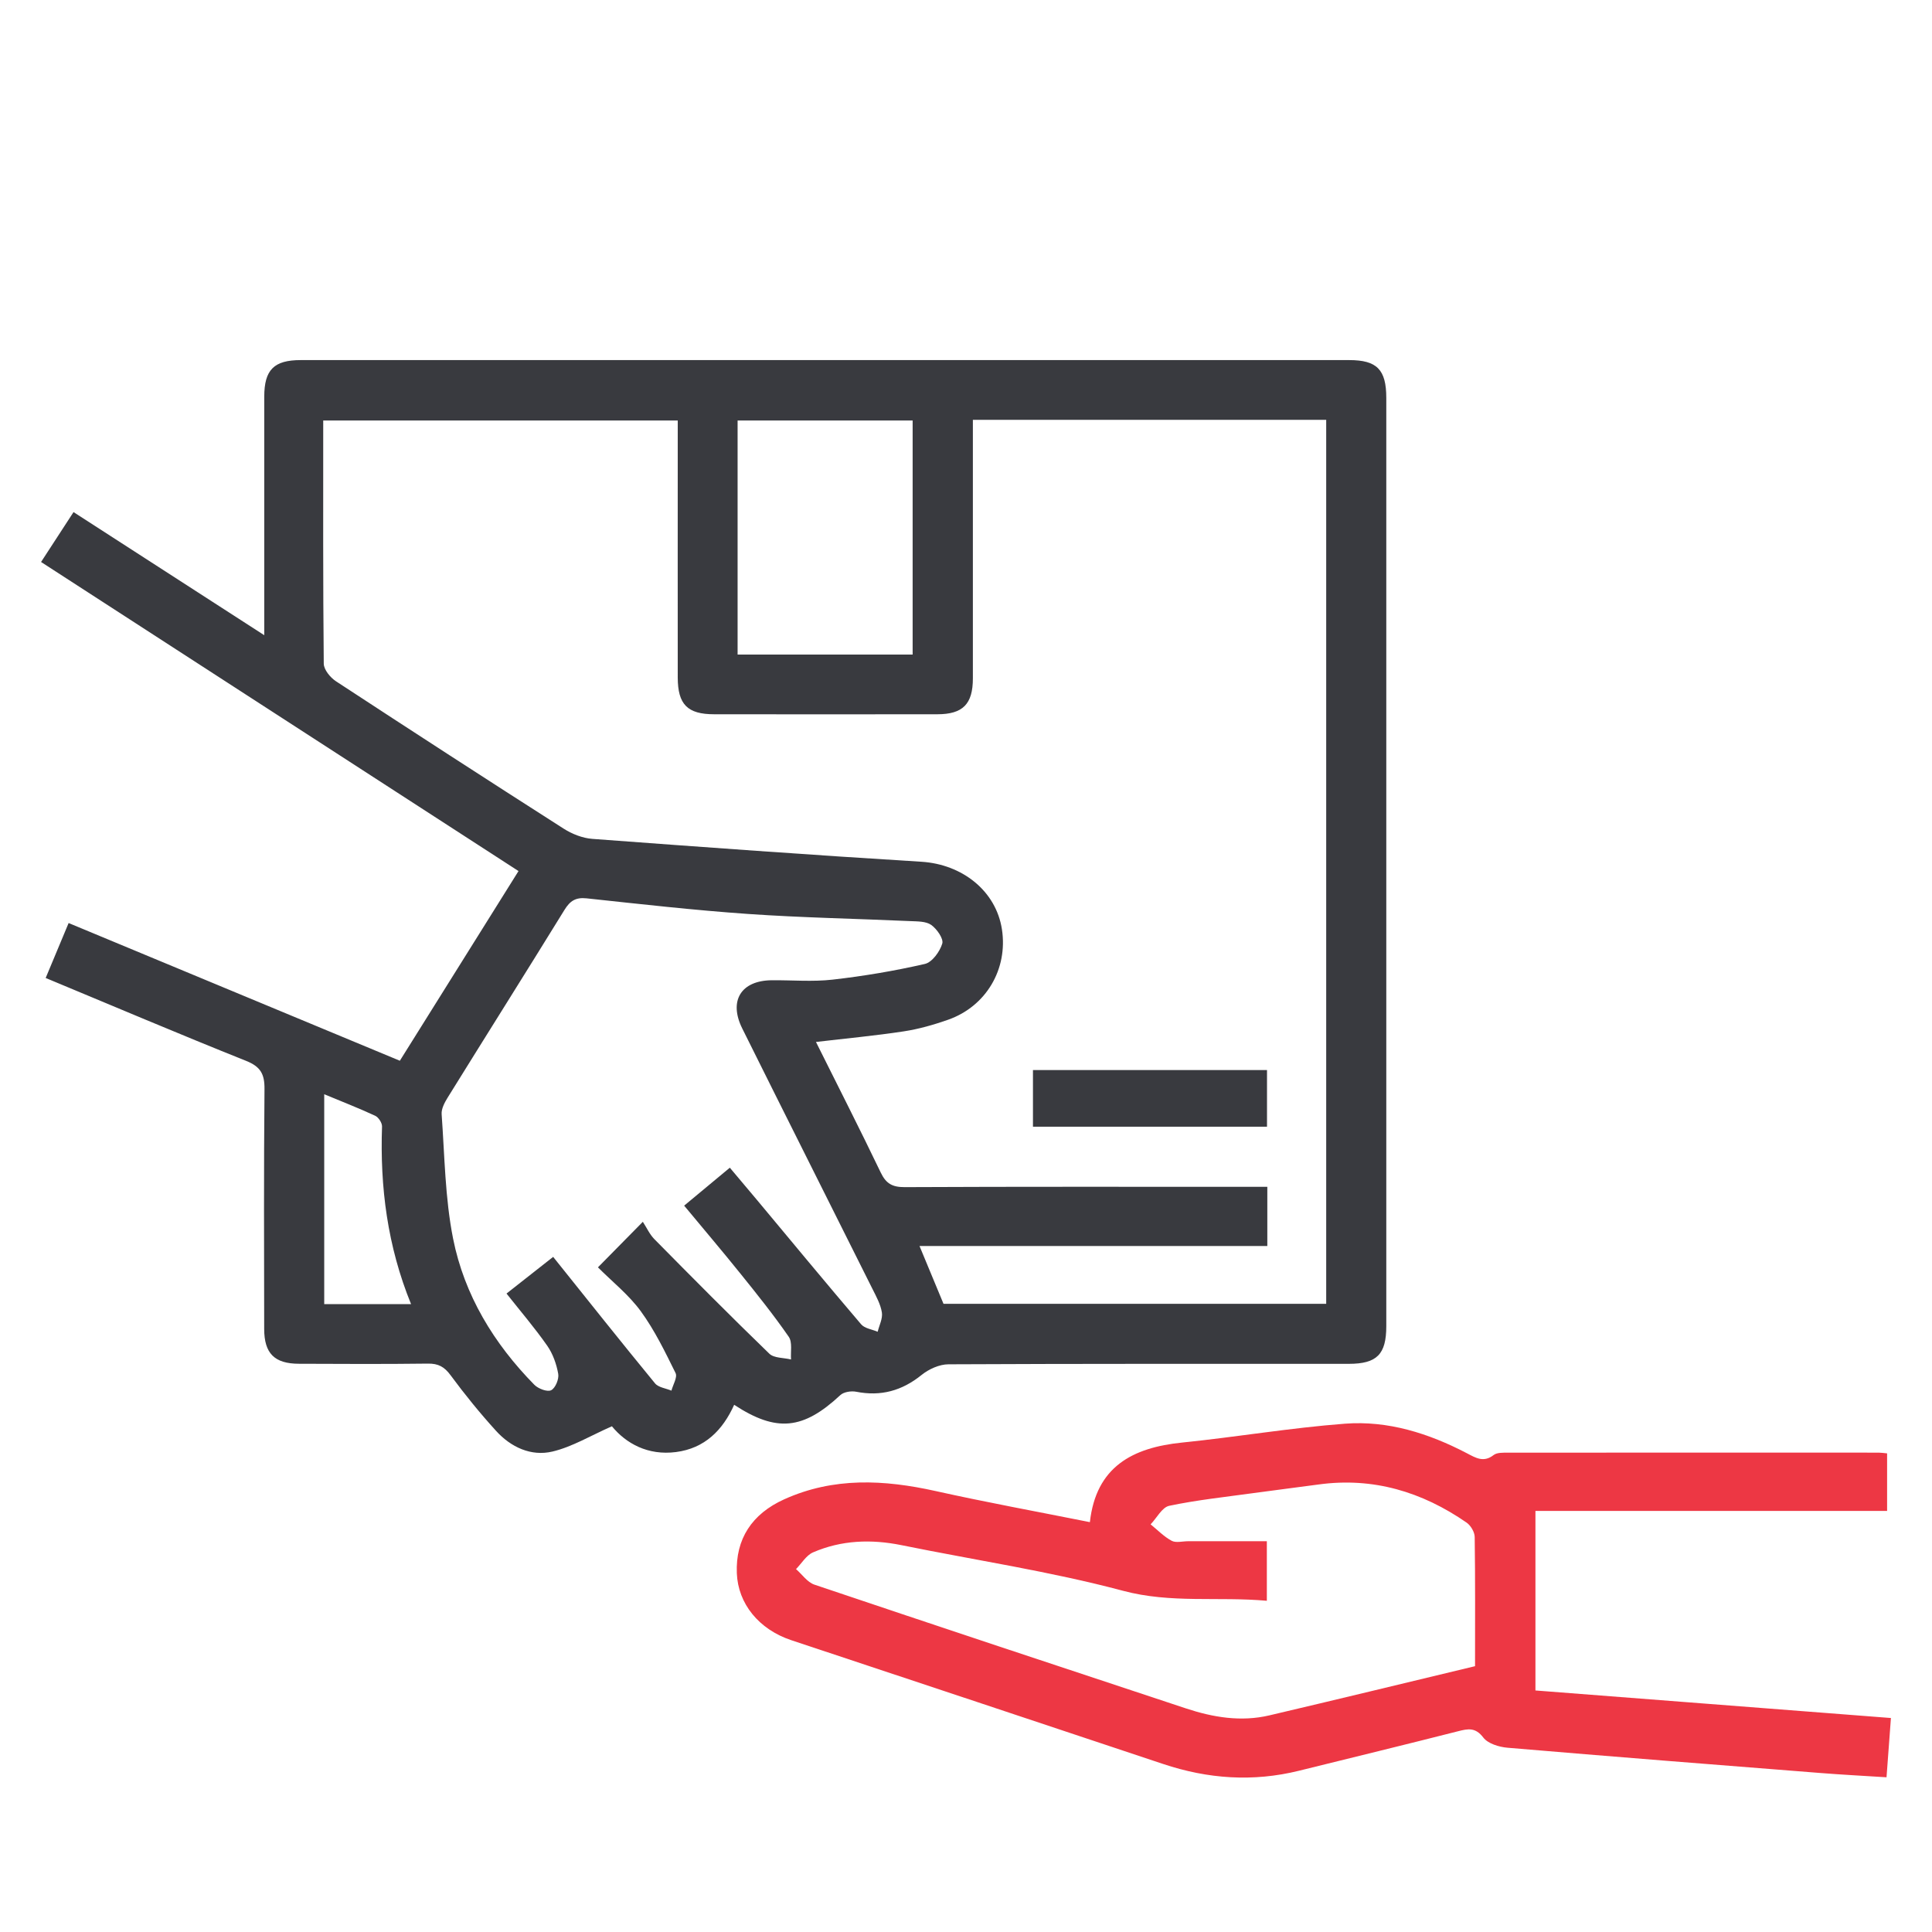 <?xml version="1.0" encoding="UTF-8"?>
<svg id="Layer_1" data-name="Layer 1" xmlns="http://www.w3.org/2000/svg" version="1.1" viewBox="0 0 500 500">
  <defs>
    <style>
      .cls-1 {
        fill: #393a3f;
      }

      .cls-1, .cls-2 {
        stroke-width: 0px;
      }

      .cls-2 {
        fill: #ed3744;
      }
    </style>
  </defs>
  <path class="cls-1" d="M10.63,145.44c2.89-4.44,5.54-8.51,8.4-12.91,16.37,10.57,32.46,20.95,49.36,31.86,0-3.47,0-6.09,0-8.71,0-17.67-.01-35.34,0-53.01,0-6.97,2.5-9.48,9.45-9.48,90.44,0,180.87,0,271.31,0,7.21,0,9.62,2.46,9.62,9.8,0,80.07,0,160.15,0,240.22,0,7.3-2.43,9.74-9.68,9.75-34.55.01-69.1-.05-103.65.12-2.34.01-5.07,1.25-6.94,2.76-5.07,4.09-10.53,5.6-16.92,4.34-1.28-.25-3.2.04-4.09.86-9.61,8.96-16.5,9.72-27.49,2.52-2.96,6.58-7.62,11.27-15.06,12.23-7.28.94-12.93-2.23-16.58-6.67-5.51,2.42-10.25,5.32-15.39,6.54-5.53,1.31-10.76-1.13-14.6-5.36-4.16-4.58-8.09-9.41-11.76-14.39-1.6-2.18-3.17-3.04-5.83-3.01-11.14.14-22.29.09-33.44.04-6.31-.02-8.96-2.68-8.97-9.01-.03-20.7-.11-41.39.08-62.08.04-3.88-1.01-5.8-4.76-7.3-17.24-6.89-34.32-14.16-51.87-21.45,1.98-4.74,3.85-9.21,5.94-14.22,28.68,11.93,57.04,23.72,85.72,35.64,10.19-16.3,20.3-32.45,30.71-49.09-41.2-26.67-82.23-53.23-123.58-80ZM251.78,108.65c0,22.67.01,44.79,0,66.91,0,6.66-2.59,9.28-9.17,9.29-19.26.03-38.53.02-57.79,0-6.91,0-9.41-2.54-9.42-9.52-.02-20.53,0-41.07,0-61.6v-4.9h-91.75c0,21.24-.07,42.08.14,62.93.02,1.56,1.7,3.6,3.17,4.56,19.55,12.81,39.17,25.52,58.86,38.1,2.18,1.4,4.91,2.49,7.46,2.68,28.38,2.12,56.77,4.18,85.17,5.92,10.57.65,19.32,7.54,20.85,17.5,1.58,10.27-4.08,19.93-13.94,23.39-3.73,1.31-7.6,2.42-11.5,3.01-7.42,1.13-14.9,1.82-22.69,2.74,5.66,11.35,11.35,22.52,16.77,33.81,1.37,2.86,3.01,3.77,6.18,3.76,29.61-.14,59.22-.08,88.84-.08h5.02v15.32h-90.01c2.21,5.32,4.19,10.1,6.21,14.96h99.04V108.65h-91.42ZM166.36,316.19c1.03,1.59,1.78,3.27,2.98,4.49,9.84,9.97,19.7,19.92,29.77,29.66,1.22,1.17,3.71,1.02,5.61,1.49-.15-1.98.39-4.45-.59-5.87-3.89-5.62-8.17-10.97-12.46-16.29-4.74-5.9-9.65-11.66-14.61-17.65,4.16-3.46,7.91-6.57,11.82-9.82,2.51,2.99,4.76,5.65,7,8.32,8.97,10.75,17.89,21.55,26.98,32.21.92,1.08,2.83,1.3,4.28,1.93.41-1.67,1.34-3.43,1.09-5-.34-2.13-1.48-4.17-2.47-6.15-11.21-22.46-22.5-44.88-33.67-67.35-3.56-7.17-.29-12.4,7.63-12.47,5.25-.05,10.56.43,15.75-.16,8.02-.91,16.02-2.26,23.88-4.06,1.89-.43,3.88-3.19,4.51-5.27.38-1.26-1.4-3.79-2.86-4.83-1.38-.97-3.6-.9-5.47-.99-13.99-.63-28-.88-41.96-1.85-13.95-.97-27.86-2.55-41.77-4.04-2.81-.3-4.27.66-5.7,2.97-10.01,16.24-20.19,32.38-30.24,48.59-.8,1.29-1.67,2.92-1.56,4.33.78,10.75.87,21.66,2.96,32.17,2.91,14.62,10.55,27.17,21.03,37.83,1,1.02,3.35,1.91,4.35,1.41,1.1-.55,2.07-2.9,1.83-4.24-.45-2.54-1.39-5.2-2.86-7.3-3.23-4.62-6.92-8.92-10.52-13.48,4.33-3.4,8.15-6.4,12.07-9.49,8.97,11.2,17.58,22.04,26.36,32.73.88,1.07,2.81,1.28,4.25,1.89.4-1.54,1.6-3.47,1.07-4.55-2.71-5.49-5.41-11.08-9-16-3.1-4.25-7.38-7.64-11.09-11.36,3.82-3.88,7.16-7.27,11.62-11.79ZM236.19,169.4v-60.57h-45.3v60.57h45.3ZM106.38,337.5c-6.11-14.99-8.06-30.28-7.51-45.97.03-.93-.91-2.37-1.77-2.77-4.27-1.98-8.66-3.69-13.19-5.57v54.32h22.48Z"/>
  <path class="cls-2" d="M489.37,444.63c-.4,5.4-.75,10.1-1.14,15.33-5.95-.38-11.61-.67-17.26-1.12-26.95-2.12-53.91-4.24-80.85-6.53-2.19-.19-5.04-1.06-6.24-2.63-2.04-2.68-3.94-2.3-6.55-1.63-13.69,3.48-27.42,6.82-41.13,10.21-11.91,2.95-23.61,2.13-35.2-1.75-32.06-10.71-64.14-21.35-96.22-32.03-8.4-2.8-13.79-9.46-14.09-17.35-.34-8.81,3.88-15.32,12.24-19.1,12.8-5.79,25.87-5.11,39.2-2.15,13.16,2.93,26.43,5.35,39.93,8.05,1.6-14.34,11.02-19.3,23.89-20.6,14.06-1.43,28.03-3.81,42.11-4.88,11.14-.85,21.69,2.49,31.57,7.65,2.34,1.22,4.33,2.47,6.92.46.87-.67,2.43-.61,3.67-.61,31.99-.03,63.98-.02,95.98-.01.62,0,1.24.1,2.18.19v14.89h-91.01v46.47c30.4,2.36,60.93,4.72,92,7.13ZM381.74,431.19c0-11.5.07-22.47-.09-33.43-.02-1.27-1.03-2.98-2.11-3.72-11.52-7.96-24.16-11.79-38.27-9.86-5.67.78-11.34,1.46-17.01,2.25-7.24,1-14.53,1.77-21.66,3.27-1.86.39-3.22,3.14-4.82,4.8,1.79,1.45,3.44,3.18,5.44,4.25,1.11.6,2.81.12,4.24.12,6.79,0,13.58,0,20.4,0v15.41c-12.61-1.13-24.78.73-37.2-2.58-18.83-5.02-38.21-7.92-57.34-11.81-7.85-1.59-15.54-1.32-22.9,1.86-1.76.76-2.95,2.85-4.41,4.33,1.57,1.37,2.93,3.4,4.75,4.02,32.02,10.79,64.08,21.42,96.15,32.03,7.03,2.33,14.25,3.53,21.59,1.81,17.6-4.13,35.17-8.4,53.22-12.73Z"/>
  <path class="cls-1" d="M267.33,291.59v-14.66h60.57v14.66h-60.57Z"/>
</svg>